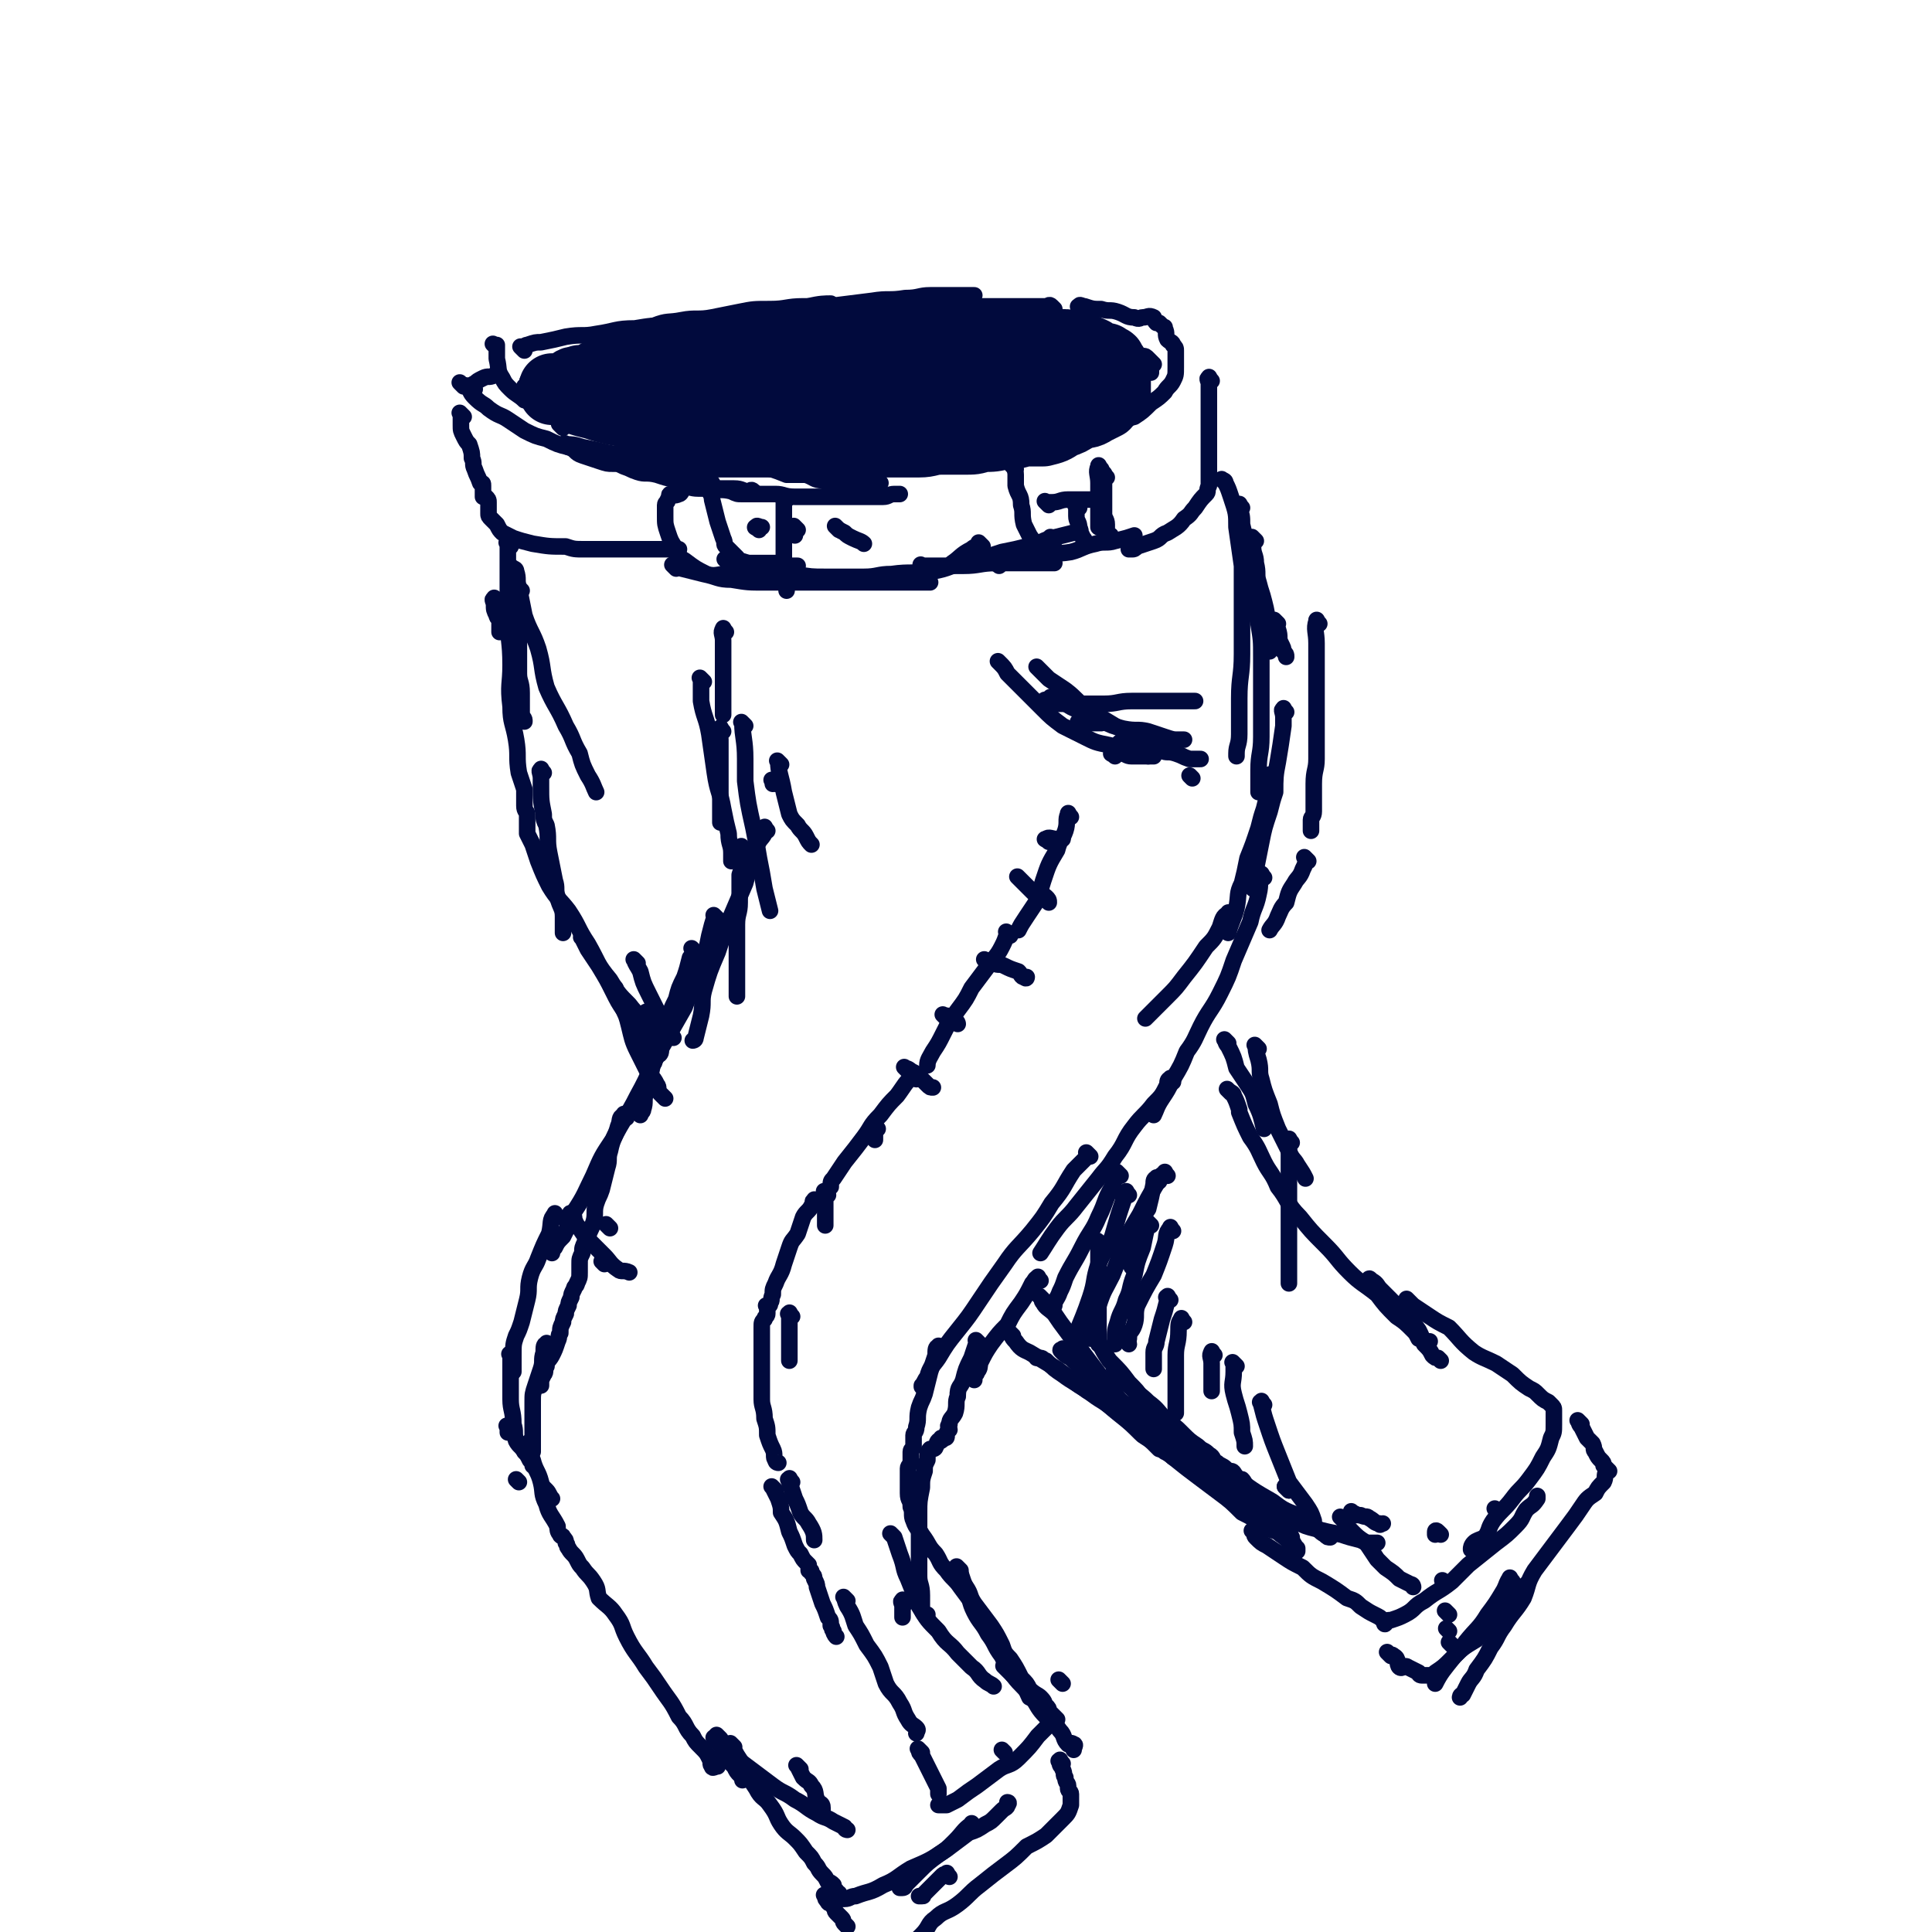 <svg viewBox='0 0 700 700' version='1.1' xmlns='http://www.w3.org/2000/svg' xmlns:xlink='http://www.w3.org/1999/xlink'><g fill='none' stroke='rgb(1,10,61)' stroke-width='6' stroke-linecap='round' stroke-linejoin='round'><path d='M392,112c-1,-1 -2,-1 -1,-1 0,-1 1,0 2,0 3,1 3,1 6,1 3,1 3,0 6,1 3,1 3,2 6,2 2,1 2,0 3,0 2,0 2,-1 4,0 0,0 0,1 1,2 0,0 0,0 1,0 1,1 1,1 1,1 1,1 1,0 1,1 1,2 0,2 1,4 1,1 2,1 2,2 1,1 1,1 1,2 0,1 0,2 0,3 0,2 0,2 0,3 0,3 0,3 -1,5 -1,2 -2,2 -3,4 -2,2 -2,2 -5,4 -3,3 -3,3 -6,5 -4,1 -4,1 -7,2 -3,1 -3,1 -6,2 -3,1 -3,1 -7,2 -3,1 -3,1 -5,2 -5,1 -6,1 -11,2 -5,1 -5,1 -10,1 -5,1 -5,1 -9,1 '/><path d='M204,155c-1,-1 -1,-1 -1,-1 -1,-1 0,0 0,0 1,0 1,0 3,0 3,1 3,1 7,2 3,1 3,1 7,2 5,1 5,1 9,1 7,1 7,1 13,1 5,0 5,0 10,0 5,0 5,0 10,0 5,0 6,0 9,0 '/><path d='M206,162c-1,-1 -2,-2 -1,-1 2,0 3,0 6,1 5,1 5,1 9,2 5,1 5,1 10,1 6,0 7,0 11,0 '/><path d='M168,140c-1,-1 -1,-1 -1,-1 -1,-1 0,0 0,0 0,0 0,0 0,0 1,1 1,0 2,1 2,2 1,2 3,4 3,3 3,2 5,4 4,3 4,2 7,4 3,2 3,2 6,4 4,2 4,2 8,3 4,2 4,2 8,3 3,1 2,2 5,3 3,1 3,1 6,2 3,1 3,1 5,1 2,0 2,0 4,1 3,1 2,1 5,2 3,1 3,0 7,1 3,1 3,1 7,2 3,1 3,0 7,1 3,1 2,1 5,2 4,1 4,0 8,1 2,1 2,1 4,1 1,0 1,0 2,0 2,0 2,0 4,0 3,0 3,0 6,0 3,0 3,1 7,1 4,0 4,0 8,0 4,0 4,0 8,0 3,0 3,0 6,0 1,0 1,0 3,0 2,0 2,0 5,0 1,0 1,0 2,0 2,0 2,-1 4,-1 1,0 1,0 2,0 '/><path d='M172,141c-1,-1 -1,-1 -1,-1 -1,-1 0,0 0,0 0,0 0,-1 1,-1 1,-1 1,-1 3,-2 2,-1 2,0 4,-1 1,0 1,-1 1,-1 0,0 0,1 0,1 '/><path d='M180,126c-1,-1 -1,-1 -1,-1 -1,-1 0,0 0,0 0,0 1,0 1,0 0,1 0,1 0,2 0,2 0,2 0,3 1,4 0,4 2,7 1,2 1,2 3,4 2,2 3,2 5,4 4,1 4,1 7,3 5,1 5,1 10,3 5,1 5,1 11,3 6,1 6,1 11,3 6,1 6,1 12,3 5,1 5,1 11,3 6,1 6,1 12,3 6,1 6,1 11,3 5,1 5,1 10,3 4,0 4,0 7,0 3,1 3,2 6,2 2,1 2,1 4,1 0,0 0,0 1,0 0,0 0,0 1,0 1,0 1,0 3,0 1,0 1,0 2,0 2,0 2,0 3,0 1,0 1,0 2,0 3,0 3,0 5,0 0,0 0,0 0,0 '/><path d='M168,151c-1,-1 -1,-1 -1,-1 -1,-1 0,0 0,0 0,2 0,2 0,4 0,2 0,2 1,4 1,2 1,2 2,3 1,3 1,3 1,5 1,2 0,2 1,4 1,3 1,2 2,5 1,0 1,0 1,1 0,2 0,2 0,4 0,0 1,0 1,0 1,1 1,1 1,2 0,0 0,0 0,1 0,2 0,2 0,3 0,1 0,1 1,2 1,1 1,1 2,2 1,2 1,2 2,3 2,1 2,1 4,2 3,1 3,1 7,2 6,1 6,1 12,1 3,1 3,1 7,1 7,0 7,0 13,0 5,0 5,0 10,0 4,0 4,0 8,0 2,0 2,0 3,0 '/><path d='M269,205c-1,-1 -1,-1 -1,-1 -1,-1 0,0 0,0 1,0 1,0 3,0 2,0 2,0 5,0 2,0 2,0 5,0 3,0 2,1 6,1 1,0 1,0 2,0 '/><path d='M245,206c-1,-1 -2,-2 -1,-1 0,0 1,0 3,1 4,1 4,1 8,2 5,1 5,2 10,2 6,1 6,1 12,1 7,0 7,0 13,0 7,0 7,0 14,0 5,0 5,0 10,0 4,0 4,0 8,0 5,0 5,0 10,0 2,0 2,0 4,0 0,0 1,0 1,0 '/><path d='M362,205c-1,-1 -2,-1 -1,-1 2,-1 3,0 7,-1 4,-1 4,-1 9,-2 5,-1 5,0 11,-1 4,-1 4,-2 9,-3 3,-1 4,0 7,-1 4,-1 4,-1 7,-2 '/><path d='M439,138c-1,-1 -1,-2 -1,-1 -1,0 0,1 0,2 0,2 0,2 0,4 0,4 0,4 0,8 0,3 0,3 0,6 0,3 0,3 0,7 0,3 0,3 0,6 0,2 0,2 0,4 0,1 0,1 0,2 0,0 0,0 0,0 -1,2 0,2 -1,3 -2,2 -2,2 -4,5 -2,2 -1,2 -4,4 -2,3 -3,3 -6,5 -3,1 -2,2 -5,3 -3,1 -3,1 -6,2 -1,1 -1,1 -2,1 -1,0 -1,0 -1,0 '/><path d='M335,206c-1,-1 -1,-1 -1,-1 -1,-1 0,0 0,0 3,0 3,0 6,0 5,0 5,0 9,0 6,0 6,-1 12,-1 5,0 5,0 10,0 5,0 7,0 11,0 '/><path d='M356,198c-1,-1 -1,-1 -1,-1 -1,-1 0,0 0,0 -1,1 -2,1 -3,2 -4,2 -4,3 -7,5 '/><path d='M263,229c-1,-1 -1,-2 -1,-1 -1,1 0,2 0,4 0,4 0,4 0,8 0,5 0,5 0,10 0,5 0,5 0,9 '/><path d='M180,218c-1,-1 -1,-2 -1,-1 -1,0 0,1 0,2 0,2 0,2 1,4 0,1 1,1 1,2 0,2 0,2 0,4 0,0 0,0 0,0 '/><path d='M189,214c-1,-1 -1,-1 -1,-1 -1,-1 0,0 0,0 0,0 0,0 0,0 0,2 0,2 0,4 0,3 0,3 0,7 0,4 0,4 0,8 0,6 0,6 0,12 0,3 1,3 1,7 0,3 0,3 0,7 0,2 1,2 1,3 0,1 0,0 0,0 '/><path d='M197,280c-1,-1 -1,-2 -1,-1 -1,0 0,1 0,3 0,2 0,2 0,3 0,5 0,5 1,10 0,2 0,2 1,4 1,5 0,5 1,10 1,5 1,5 2,10 1,3 0,3 1,6 1,4 2,4 2,7 0,2 0,2 0,4 0,1 0,1 0,2 '/><path d='M455,196c-1,-1 -1,-1 -1,-1 -1,-1 0,0 0,0 0,1 0,1 0,3 0,3 1,3 1,6 1,4 0,4 1,7 1,4 1,3 2,7 1,4 1,4 1,7 1,4 1,4 1,7 0,2 0,2 0,4 '/><path d='M463,226c-1,-1 -2,-2 -1,-1 0,0 0,1 1,3 1,3 0,3 1,5 1,2 1,2 1,3 1,1 1,1 1,2 '/><path d='M478,226c-1,-1 -1,-2 -1,-1 -1,3 0,4 0,8 0,4 0,4 0,8 0,6 0,6 0,11 0,6 0,6 0,12 0,6 0,6 0,11 0,4 -1,4 -1,9 0,5 0,5 0,10 0,2 -1,2 -1,3 0,2 0,2 0,4 '/><path d='M474,312c-1,-1 -1,-1 -1,-1 -1,-1 0,0 0,0 0,2 0,2 -1,4 -1,3 -2,3 -3,5 -2,3 -2,3 -3,7 -2,2 -2,3 -3,5 -1,3 -2,3 -3,5 '/><path d='M262,265c-1,-1 -1,-2 -1,-1 -1,1 0,2 0,4 0,3 0,3 0,6 0,4 0,4 0,8 0,4 0,4 0,8 0,2 0,2 0,4 0,1 0,1 0,2 0,1 0,1 0,2 '/><path d='M270,308c-1,-1 -1,-1 -1,-1 -1,-1 0,0 0,0 0,2 0,2 0,4 0,3 0,3 -1,6 0,5 0,5 0,10 0,4 -1,4 -1,8 0,5 0,5 0,9 0,5 0,5 0,9 0,2 0,2 0,5 0,2 0,2 0,3 '/><path d='M278,301c-1,-1 -1,-2 -1,-1 -1,0 0,1 0,2 -1,2 -2,2 -3,5 -3,6 -2,6 -4,13 -3,7 -3,7 -6,14 -2,5 -2,5 -4,11 -3,7 -3,7 -5,14 -1,4 0,4 -1,9 -1,4 -1,4 -2,8 0,1 -1,1 -1,1 0,0 0,0 0,0 '/><path d='M444,175c-1,-1 -2,-2 -1,-1 0,0 1,0 1,1 1,2 1,2 2,5 2,6 2,6 2,11 1,7 1,7 2,14 0,16 0,16 0,32 0,8 -1,8 -1,16 0,6 0,6 0,13 0,4 -1,4 -1,7 0,0 0,0 0,1 '/><path d='M466,258c-1,-1 -1,-2 -1,-1 -1,0 0,1 0,3 0,2 0,2 0,3 -1,7 -1,7 -2,13 -1,5 -1,6 -1,11 -1,3 -1,3 -2,7 -2,6 -2,6 -3,11 -1,5 -1,5 -2,10 -1,3 -1,4 -1,7 '/><path d='M458,318c-1,-1 -1,-2 -1,-1 -1,2 0,3 -1,7 -1,5 -2,5 -3,10 -3,7 -3,7 -6,14 -2,6 -2,6 -5,12 -3,6 -4,6 -7,12 -2,4 -2,5 -5,9 -2,5 -2,5 -5,10 -2,4 -2,4 -4,7 -2,3 -2,4 -3,6 '/><path d='M425,392c-1,-1 -1,-2 -1,-1 -1,0 -1,1 -1,2 -2,4 -2,4 -5,7 -3,4 -4,4 -7,8 -4,5 -3,6 -7,11 -3,5 -3,4 -6,8 -4,5 -4,5 -8,10 -3,4 -4,4 -7,8 -3,4 -4,6 -6,9 '/><path d='M252,345c-1,-1 -1,-1 -1,-1 -1,-1 0,0 0,0 0,2 0,2 -1,3 -1,4 -1,4 -2,7 -2,4 -2,4 -3,8 -2,4 -2,4 -3,8 -2,5 -2,4 -4,9 -1,4 -1,4 -2,9 -1,4 -1,4 -2,8 -1,3 0,3 -1,6 0,1 -1,1 -1,2 '/><path d='M227,405c-1,-1 -1,-2 -1,-1 -2,1 -1,2 -2,4 -1,4 -2,4 -3,9 -1,3 0,3 -1,6 -1,4 -1,4 -2,8 -1,3 -1,2 -2,5 -1,3 0,4 -1,7 -1,3 -1,2 -2,5 -1,1 -1,1 -1,2 -1,2 -1,2 -1,4 -1,2 -1,2 -1,4 0,2 0,2 0,3 0,2 0,2 -1,4 0,1 -1,1 -1,2 -1,2 -1,2 -1,3 -1,2 -1,2 -1,3 -1,2 -1,2 -1,3 -1,2 -1,2 -1,3 -1,2 -1,2 -1,4 -1,1 0,1 -1,3 -1,3 -1,3 -2,5 -1,2 -2,2 -2,4 -1,1 0,2 -1,3 -1,2 -1,2 -1,3 -1,0 0,1 0,1 0,-1 0,-1 0,-1 '/><path d='M199,488c-1,-1 -1,-2 -1,-1 -1,0 -1,1 -1,3 -1,3 0,3 -1,6 -1,3 -1,3 -2,6 -1,3 -1,3 -1,6 0,4 0,4 0,7 0,3 0,3 0,6 0,2 0,2 0,4 0,0 0,1 0,1 '/><path d='M188,537c-1,-1 -1,-1 -1,-1 '/><path d='M377,464c-1,-1 -1,-2 -1,-1 -1,0 -1,1 -2,2 -2,4 -2,4 -4,7 -3,4 -3,4 -5,8 -3,3 -3,3 -6,7 -2,3 -2,3 -4,7 0,1 0,2 -1,3 0,1 -1,1 -1,2 0,0 0,0 0,1 '/><path d='M355,487c-1,-1 -1,-1 -1,-1 -1,-1 0,0 0,0 -1,3 -1,3 -2,6 -2,4 -2,4 -3,8 -1,3 -2,2 -2,6 -1,2 0,3 -1,6 -1,2 -2,2 -2,4 -1,1 0,1 0,2 -1,1 -1,1 -1,2 -1,0 0,0 0,0 0,1 0,1 -1,1 0,1 -1,0 -1,0 0,0 0,1 0,1 0,0 -1,0 -1,0 -1,1 0,1 -1,2 0,1 -1,1 -1,1 -1,0 -1,0 -1,0 -1,1 -1,2 -1,4 -1,2 -1,2 -1,4 -1,3 -1,3 -1,6 -1,5 -1,5 -1,9 0,5 0,5 0,9 0,4 0,4 0,8 0,3 0,3 0,6 0,3 1,3 1,7 0,2 0,2 0,4 0,1 0,2 1,3 0,0 1,0 1,0 0,0 0,0 0,0 '/><path d='M328,581c-1,-1 -1,-2 -1,-1 -1,0 0,1 0,2 0,1 0,1 0,2 0,1 0,1 0,2 '/><path d='M193,524c-1,-1 -1,-1 -1,-1 -1,-1 0,0 0,0 0,0 0,1 0,1 0,2 0,3 1,5 1,4 2,4 3,8 1,4 0,4 2,8 1,4 2,4 4,8 0,1 0,2 1,3 0,1 1,0 1,1 1,1 1,1 1,2 1,1 0,1 1,2 1,2 2,2 3,4 1,2 1,2 2,3 2,3 2,2 4,5 2,3 1,3 2,6 3,3 4,3 6,6 3,4 2,4 4,8 3,6 4,6 7,11 3,4 3,4 5,7 4,6 4,5 7,11 3,3 2,4 5,7 1,2 1,2 3,4 2,2 2,2 3,4 1,2 0,2 1,3 0,1 1,0 2,0 '/><path d='M261,630c-1,-1 -2,-2 -1,-1 0,0 0,1 1,3 1,2 1,3 2,5 2,2 2,2 3,3 1,2 1,2 2,3 1,1 1,1 1,2 '/><path d='M324,557c-1,-1 -2,-2 -1,-1 0,0 0,0 1,1 1,3 1,3 2,6 2,5 1,5 3,9 2,5 2,5 4,10 3,5 3,5 7,9 3,5 4,4 7,8 3,3 3,3 5,5 3,2 2,3 5,5 1,1 2,1 3,2 '/><path d='M348,570c-1,-1 -2,-2 -1,-1 1,2 1,3 3,6 2,3 1,3 3,6 3,4 3,4 6,8 2,3 2,3 4,7 1,3 1,3 3,5 2,3 2,3 4,7 2,2 2,2 3,4 2,2 3,2 4,3 2,2 1,2 2,3 1,1 1,1 1,2 1,1 1,1 1,1 1,1 1,1 2,2 0,0 0,0 0,0 -2,1 -2,1 -3,2 -2,2 -2,2 -4,4 -3,4 -3,4 -7,8 -3,3 -4,2 -7,4 -4,3 -4,3 -8,6 -3,2 -3,2 -7,5 -2,1 -2,1 -4,2 -1,0 -2,0 -3,0 0,0 1,0 1,0 '/><path d='M260,631c-1,-1 -1,-1 -1,-1 -1,-1 0,0 0,0 3,3 2,3 5,5 4,3 4,3 8,6 4,3 4,3 8,6 4,3 4,2 8,5 4,2 4,3 8,5 3,2 3,1 6,3 2,1 2,1 4,2 0,1 1,1 1,1 '/><path d='M290,641c-1,-1 -1,-1 -1,-1 -1,-1 0,0 0,0 1,2 1,2 2,4 2,2 2,1 3,3 2,2 1,3 2,5 1,2 2,1 2,3 0,1 0,2 0,2 '/><path d='M266,633c-1,-1 -2,-2 -1,-1 0,1 1,2 2,4 2,3 2,3 3,5 2,4 2,4 4,7 2,4 3,3 5,6 3,4 2,4 4,7 2,3 3,3 5,5 2,2 2,2 4,5 2,2 2,2 3,4 2,2 1,2 3,4 1,1 1,1 2,3 1,0 1,0 2,1 0,0 0,0 0,0 0,1 0,1 0,1 0,1 1,1 1,1 0,1 0,1 0,2 0,0 1,-1 1,-1 0,0 0,1 0,1 0,1 0,1 1,1 0,0 1,0 1,0 2,0 2,-1 4,-1 5,-2 5,-1 10,-4 5,-2 5,-3 10,-6 7,-3 7,-3 13,-7 4,-3 4,-3 8,-6 3,-1 3,-1 6,-3 2,-1 2,-1 4,-3 1,-1 1,-1 2,-2 1,-1 2,-1 2,-2 1,-1 0,-1 0,-1 '/><path d='M364,635c-1,-1 -1,-1 -1,-1 '/><path d='M348,569c-1,-1 -1,-1 -1,-1 -1,-1 0,0 0,0 1,1 1,1 1,2 1,3 1,3 2,6 2,4 1,4 3,8 2,4 3,4 5,8 3,4 2,4 5,8 2,4 2,4 4,7 3,4 4,4 7,8 2,3 2,4 5,7 2,3 3,2 5,5 2,2 1,3 3,5 0,0 1,-1 2,0 1,0 0,1 0,2 '/><path d='M187,207c-1,-1 -2,-2 -1,-1 0,0 1,0 1,1 1,3 0,3 1,6 1,5 1,5 2,10 2,6 3,6 5,12 2,7 1,7 3,14 3,7 4,7 7,14 3,5 2,5 5,10 1,4 1,4 3,8 2,3 2,4 3,6 '/><path d='M185,198c-1,-1 -1,-1 -1,-1 -1,-1 0,0 0,0 0,1 0,1 0,3 0,5 0,5 0,10 0,7 0,7 0,13 0,9 1,9 1,18 0,7 -1,7 0,15 0,6 1,6 2,12 1,6 0,6 1,12 1,3 1,3 2,6 0,3 0,3 0,6 0,2 1,2 1,3 0,1 0,1 0,2 0,1 0,1 0,1 0,1 0,1 0,2 0,1 0,1 0,2 1,2 1,2 2,4 1,3 1,3 2,6 2,5 2,5 4,9 3,5 4,5 7,9 4,6 3,6 7,12 4,7 3,7 8,13 3,5 3,5 7,9 3,4 4,4 7,7 1,1 1,1 2,2 1,1 1,1 1,1 '/><path d='M231,349c-1,-1 -2,-2 -1,-1 0,1 1,2 2,4 1,4 1,4 3,8 2,4 2,4 4,8 2,4 2,4 5,8 '/><path d='M445,378c-1,-1 -2,-2 -1,-1 0,0 0,1 1,2 2,4 2,4 3,8 2,3 2,3 4,6 2,3 2,3 3,7 2,4 2,5 3,9 '/><path d='M456,380c-1,-1 -2,-2 -1,-1 0,1 0,2 1,5 1,4 0,4 1,7 1,4 1,4 3,9 1,4 1,4 3,9 2,4 2,4 4,8 1,3 2,3 3,5 2,3 2,3 3,5 '/><path d='M468,414c-1,-1 -1,-2 -1,-1 -1,0 0,0 0,1 0,5 0,5 0,10 0,5 0,5 0,9 0,5 0,5 0,10 0,4 0,4 0,8 0,3 0,3 0,7 0,2 0,2 0,5 0,1 0,1 0,2 '/><path d='M378,471c-1,-1 -1,-1 -1,-1 -1,-1 0,0 0,0 1,1 0,1 1,2 1,2 2,2 4,4 2,3 2,3 5,7 3,4 3,4 6,8 3,4 3,4 6,8 5,5 4,5 8,10 3,4 3,4 7,7 3,3 3,3 6,6 1,1 2,2 3,3 '/><path d='M400,500c-1,-1 -1,-1 -1,-1 -1,-1 0,0 0,0 1,1 1,1 1,1 2,2 1,2 3,4 1,2 1,2 3,5 2,3 2,4 4,6 3,4 4,3 7,6 3,2 2,3 5,5 2,1 2,1 3,2 '/><path d='M446,396c-1,-1 -1,-1 -1,-1 -1,-1 0,0 0,0 1,1 2,1 2,2 1,2 1,2 2,5 0,0 0,0 0,1 2,5 2,5 4,9 3,4 3,5 5,9 2,4 3,4 5,9 4,5 3,6 8,11 4,5 4,5 9,10 5,5 4,5 9,10 4,4 5,4 10,8 3,4 3,4 7,8 3,2 3,2 6,5 1,1 1,1 2,3 1,0 1,1 2,1 1,0 1,0 2,0 '/><path d='M497,465c-1,-1 -2,-1 -1,-1 0,-1 0,-1 1,0 2,1 2,2 3,3 2,2 2,2 4,4 3,3 2,3 5,6 2,2 3,2 5,5 1,2 1,2 2,5 2,2 2,2 3,4 1,1 1,1 2,1 1,1 1,1 1,1 '/><path d='M405,497c-1,-1 -1,-1 -1,-1 -1,-1 0,0 0,0 1,1 1,0 1,1 2,2 2,3 4,5 3,3 4,3 7,6 4,3 3,3 7,7 3,2 3,2 5,4 3,3 3,3 6,5 2,2 2,1 4,3 2,1 1,2 3,3 1,1 2,1 3,2 1,1 1,1 1,1 0,0 1,0 1,0 1,0 1,1 2,2 0,0 0,1 0,1 1,1 2,0 2,0 1,1 1,2 2,3 1,2 1,2 3,3 2,2 2,2 5,4 2,1 2,1 5,2 2,2 2,2 4,3 4,2 4,2 8,3 4,1 4,1 9,2 3,1 3,1 7,2 2,1 2,1 3,1 2,0 2,0 3,0 '/><path d='M491,549c-1,-1 -1,-1 -1,-1 -1,-1 0,0 0,0 2,1 2,1 3,1 2,1 2,0 3,1 2,1 2,2 4,2 0,1 0,0 1,0 '/><path d='M511,472c-1,-1 -2,-2 -1,-1 0,0 1,1 2,2 3,2 3,2 6,4 3,2 3,2 7,4 4,4 4,5 9,9 3,2 4,2 8,4 3,2 3,2 6,4 3,3 3,3 6,5 2,1 2,1 3,2 2,2 2,2 4,3 1,1 1,1 1,1 1,1 1,1 1,2 0,0 0,0 0,0 0,1 0,1 0,2 0,2 0,2 0,3 0,3 0,3 -1,5 -1,4 -1,4 -3,7 -2,4 -2,4 -5,8 -3,4 -3,3 -6,7 -3,4 -4,4 -7,8 -2,3 -1,3 -3,6 -2,1 -3,1 -4,2 -1,1 -1,2 -1,2 0,1 0,0 0,0 '/><path d='M522,556c-1,-1 -1,-1 -1,-1 -1,-1 -1,0 -1,0 0,0 0,1 0,1 '/><path d='M388,490c-1,-1 -1,-1 -1,-1 -1,-1 0,0 0,0 1,1 1,1 1,1 2,2 2,1 3,3 3,3 2,3 5,7 1,2 1,2 3,4 3,3 3,3 5,6 3,3 3,3 6,6 1,1 1,1 2,2 2,2 2,2 4,3 1,1 1,1 2,2 1,1 1,1 2,2 '/><path d='M367,484c-1,-1 -1,-1 -1,-1 -1,-1 0,0 0,0 1,2 1,2 2,3 2,3 3,3 5,4 5,3 5,3 10,6 4,3 4,3 8,6 5,3 4,3 9,6 7,5 7,5 13,9 5,4 5,4 9,7 5,3 5,3 10,6 4,4 5,4 8,7 '/><path d='M395,497c-1,-1 -2,-2 -1,-1 0,0 0,0 1,1 2,2 1,2 3,4 3,3 3,3 6,5 4,3 4,3 7,5 4,2 4,2 7,4 2,2 2,2 4,3 2,1 2,1 4,2 '/><path d='M412,510c-1,-1 -1,-1 -1,-1 -1,-1 0,0 0,0 0,0 0,0 0,0 '/><path d='M212,341c-1,-1 -1,-1 -1,-1 -1,-1 0,0 0,0 1,2 1,2 2,4 2,3 2,3 4,6 3,5 3,5 5,9 2,4 2,4 4,7 2,4 2,3 4,7 2,3 1,3 3,7 1,2 2,1 3,3 1,1 1,2 1,2 '/><path d='M223,358c-1,-1 -2,-2 -1,-1 1,2 2,3 3,7 2,4 2,4 3,8 1,4 1,5 3,9 2,4 2,4 4,8 2,2 2,2 3,4 1,1 0,2 1,3 1,1 1,1 2,2 '/><path d='M235,368c-1,-1 -1,-2 -1,-1 -1,0 0,0 0,1 0,0 1,0 1,0 1,2 0,3 1,5 1,4 2,4 3,7 1,1 0,2 0,2 '/><path d='M255,247c-1,-1 -1,-1 -1,-1 -1,-1 0,0 0,0 0,1 0,1 0,1 0,3 0,3 0,7 1,6 2,6 3,12 1,7 1,7 2,14 1,7 2,7 3,13 1,5 1,5 2,9 0,4 1,4 1,7 0,1 0,2 0,3 '/><path d='M270,263c-1,-1 -2,-2 -1,-1 0,5 1,6 1,13 0,4 0,4 0,8 1,8 1,8 3,17 1,5 1,5 2,11 1,5 1,5 2,11 1,4 1,4 2,8 '/><path d='M283,277c-1,-1 -2,-2 -1,-1 0,4 1,5 2,11 1,4 1,4 2,8 1,2 1,2 3,4 1,2 2,2 3,4 1,2 1,2 2,3 '/><path d='M380,255c-1,-1 -1,-1 -1,-1 -1,-1 0,0 0,0 1,1 1,1 3,1 3,0 3,0 6,0 6,0 6,0 12,0 5,0 5,-1 10,-1 5,0 5,0 9,0 4,0 4,0 8,0 3,0 4,0 6,0 '/><path d='M392,263c-1,-1 -1,-1 -1,-1 -1,-1 0,0 0,0 1,0 2,0 3,0 2,0 2,0 4,0 0,0 0,0 1,0 '/><path d='M363,241c-1,-1 -1,-1 -1,-1 -1,-1 0,0 0,0 2,2 2,2 3,4 3,3 3,3 6,6 3,3 3,3 7,7 3,3 3,3 7,6 4,2 4,2 8,4 4,2 4,2 9,3 3,1 4,1 7,2 4,1 4,1 7,2 1,0 1,0 2,0 '/><path d='M377,243c-1,-1 -1,-1 -1,-1 -1,-1 0,0 0,0 2,2 2,2 4,4 3,2 3,2 6,4 4,3 4,4 8,7 5,3 5,3 10,6 4,2 4,2 9,4 4,2 4,3 8,5 2,1 2,0 5,1 3,1 2,1 5,2 2,0 2,0 3,0 1,0 1,0 1,0 0,0 0,0 0,0 '/><path d='M382,254c-1,-1 -1,-1 -1,-1 -1,-1 0,0 0,0 1,1 2,0 3,1 3,1 3,2 6,3 4,2 4,2 9,4 4,2 4,2 8,3 5,1 5,0 9,1 3,1 3,1 6,2 3,1 3,1 5,1 1,0 2,0 2,0 '/><path d='M407,270c-1,-1 -2,-1 -1,-1 1,-1 1,0 3,0 3,0 3,1 5,1 2,0 2,0 4,0 3,0 3,0 5,0 2,0 2,0 3,0 '/><path d='M404,274c-1,-1 -2,-1 -1,-1 0,-1 1,0 3,0 2,0 2,1 4,1 2,0 2,0 3,0 2,0 2,0 3,0 '/><path d='M408,273c-1,-1 -1,-1 -1,-1 -1,-1 0,0 0,0 '/><path d='M260,333c-1,-1 -1,-1 -1,-1 -1,-1 0,0 0,0 -1,3 -1,3 -2,7 -1,5 -1,5 -3,11 -3,7 -3,7 -6,15 -4,7 -4,7 -8,14 -5,9 -4,9 -9,18 -4,8 -5,8 -9,16 -4,6 -4,6 -7,13 -3,6 -3,7 -7,13 -2,5 -2,5 -4,9 -2,2 -2,2 -3,4 -1,1 -1,2 -1,2 '/><path d='M202,441c-1,-1 -1,-2 -1,-1 -2,2 -1,3 -2,7 -2,4 -2,4 -4,9 -1,3 -2,3 -3,7 -1,4 0,4 -1,8 -1,4 -1,4 -2,8 -1,3 -1,3 -2,5 -1,3 -1,3 -1,7 0,2 0,2 0,4 0,1 0,1 0,2 0,0 0,0 0,0 '/><path d='M185,518c-1,-1 -1,-1 -1,-1 -1,-1 0,0 0,0 0,0 0,0 0,0 0,1 0,1 0,2 '/><path d='M186,492c-1,-1 -1,-1 -1,-1 -1,-1 0,0 0,0 0,2 0,2 0,4 0,3 0,3 0,6 0,3 0,3 0,6 0,4 1,4 1,9 1,3 0,3 1,6 1,2 2,2 3,4 1,1 1,1 2,3 1,1 1,2 1,2 '/><path d='M198,540c-1,-1 -2,-2 -1,-1 0,0 0,0 1,1 1,1 1,2 2,3 '/><path d='M221,445c-1,-1 -1,-1 -1,-1 -1,-1 0,0 0,0 '/><path d='M219,458c-1,-1 -1,-1 -1,-1 '/><path d='M208,441c-1,-1 -1,-1 -1,-1 -1,-1 0,0 0,0 2,3 1,3 3,5 2,3 2,3 4,5 3,3 3,3 5,5 2,2 2,3 5,5 1,1 2,0 4,1 '/><path d='M395,419c-1,-1 -1,-1 -1,-1 -1,-1 0,0 0,0 0,1 0,1 -1,2 -2,2 -2,2 -4,4 -4,6 -3,6 -8,12 -3,5 -3,5 -7,10 -5,6 -6,6 -10,12 -5,7 -5,7 -9,13 -4,6 -4,6 -8,11 -4,5 -4,5 -7,10 -2,3 -3,3 -4,7 -1,1 -1,2 -2,3 0,1 0,0 0,0 '/><path d='M341,489c-1,-1 -1,-2 -1,-1 -1,0 -1,1 -1,3 -1,3 -1,3 -2,6 -1,4 -1,4 -2,8 -1,3 -1,2 -2,5 -1,4 0,4 -1,7 0,2 -1,2 -1,3 0,2 0,2 0,4 0,1 -1,1 -1,2 0,2 0,2 0,3 0,2 -1,2 -1,3 0,0 0,0 0,1 0,0 0,0 0,1 0,1 0,1 0,2 0,1 0,1 0,2 0,2 0,2 0,3 0,3 1,2 1,5 1,2 0,3 1,5 1,3 2,3 3,5 3,4 2,4 5,7 2,3 1,3 4,6 2,3 3,3 5,6 3,4 3,4 5,7 3,5 3,5 6,9 2,4 3,4 5,8 2,2 1,2 2,4 1,1 2,1 2,2 0,1 0,1 0,1 '/><path d='M365,605c-1,-1 -1,-1 -1,-1 -1,-1 0,0 0,0 1,1 1,1 3,3 2,1 2,1 3,3 2,2 2,3 3,5 2,1 2,1 4,3 0,0 0,0 0,0 '/><path d='M385,610c-1,-1 -1,-1 -1,-1 -1,-1 0,0 0,0 '/><path d='M396,480c-1,-1 -1,-1 -1,-1 -1,-1 0,0 0,0 1,1 1,1 1,2 1,3 1,3 2,5 2,4 2,4 4,7 4,4 4,4 7,8 3,3 3,3 5,6 5,5 5,5 10,10 5,4 5,4 11,9 5,4 5,4 11,8 8,6 8,6 15,10 4,3 4,3 9,5 3,2 3,2 6,4 2,1 2,2 4,3 1,1 1,1 2,1 '/><path d='M386,490c-1,-1 -1,-2 -1,-1 -1,0 -1,0 0,1 2,2 2,1 4,3 3,3 3,3 6,6 4,4 4,3 8,7 4,3 4,3 8,7 5,4 5,4 10,7 5,4 5,4 10,7 4,4 4,5 9,8 4,4 4,4 8,7 4,3 4,3 7,5 4,3 4,3 7,6 3,2 2,3 4,4 1,1 2,0 2,0 0,0 0,0 0,0 '/><path d='M467,540c-1,-1 -1,-1 -1,-1 -1,-1 0,0 0,0 '/><path d='M467,540c-1,-1 -1,-1 -1,-1 -1,-1 0,0 0,0 '/><path d='M432,282c-1,-1 -1,-1 -1,-1 '/><path d='M264,204c-1,-1 -1,-1 -1,-1 -1,-1 0,0 0,0 1,0 1,0 2,0 3,0 3,0 6,1 3,1 3,2 6,3 5,1 6,1 11,1 6,1 6,1 11,1 7,0 7,0 14,0 5,0 5,-1 10,-1 7,-1 8,0 15,-1 6,-1 6,-2 13,-4 6,-1 6,-1 12,-3 5,-1 5,-1 9,-2 5,-1 5,-2 9,-3 4,-1 4,-1 8,-2 1,-1 2,-1 2,-1 '/><path d='M382,196c-1,-1 -1,-1 -1,-1 -1,-1 0,0 0,0 '/><path d='M258,175c-1,-1 -1,-1 -1,-1 -1,-1 0,0 0,0 0,2 0,2 0,3 0,2 1,2 1,4 1,4 1,4 2,8 1,3 1,3 2,6 1,2 0,2 1,3 1,1 1,1 2,2 1,1 1,1 2,2 '/><path d='M285,181c-1,-1 -1,-2 -1,-1 -1,0 0,1 0,2 0,3 0,3 0,5 0,3 0,3 0,6 0,4 0,4 0,9 0,2 1,2 1,5 0,2 0,2 0,4 0,2 0,2 0,3 '/><path d='M289,192c-1,-1 -1,-1 -1,-1 -1,-1 0,0 0,0 0,0 0,1 0,1 0,1 0,1 0,2 '/><path d='M274,179c-1,-1 -1,-1 -1,-1 -1,-1 -1,0 -2,0 -2,0 -2,-1 -5,-1 -2,0 -2,0 -5,0 -2,0 -2,0 -4,0 -2,0 -2,0 -4,0 -3,0 -3,-1 -5,0 -1,0 -1,2 -2,2 -2,1 -2,0 -3,0 -1,0 0,1 -1,2 0,1 -1,1 -1,2 0,2 0,2 0,4 0,3 0,3 1,6 1,3 1,3 3,6 1,2 1,3 3,4 4,3 4,3 8,5 3,1 4,0 7,0 4,1 4,1 8,1 3,0 3,0 5,-1 3,0 3,-1 5,-1 '/><path d='M275,192c-1,-1 -2,-1 -1,-1 0,-1 1,0 2,0 '/><path d='M304,192c-1,-1 -1,-1 -1,-1 -1,-1 0,0 0,0 1,1 1,1 3,2 1,1 1,1 3,2 2,1 3,1 4,2 '/><path d='M368,170c-1,-1 -2,-2 -1,-1 0,0 1,1 1,3 0,2 0,2 0,4 1,4 2,3 2,7 1,3 0,3 1,7 1,2 1,2 2,4 2,3 2,3 4,5 0,0 0,1 0,1 '/><path d='M391,184c-1,-1 -1,-2 -1,-1 -1,0 0,0 0,1 0,2 0,2 0,3 0,2 1,2 1,4 1,2 0,2 1,3 0,1 1,1 1,2 0,1 0,1 0,2 '/><path d='M401,173c-1,-1 -1,-2 -1,-1 -1,0 0,1 0,2 0,3 0,3 0,6 0,3 0,3 0,6 0,2 1,2 1,4 0,2 0,2 0,3 0,1 1,1 1,1 0,0 1,0 0,0 '/><path d='M399,170c-1,-1 -1,-2 -1,-1 -1,2 0,3 0,6 0,3 0,3 0,6 0,2 0,2 0,5 0,2 0,2 0,4 0,0 0,1 0,1 '/><path d='M380,183c-1,-1 -1,-1 -1,-1 -1,-1 0,0 0,0 1,0 1,0 2,0 3,0 3,-1 6,-1 3,0 3,0 6,0 2,0 3,0 4,0 '/><path d='M190,127c-1,-1 -1,-1 -1,-1 -1,-1 0,0 0,0 1,0 1,-1 2,-1 3,-1 3,-1 5,-1 5,-1 5,-1 9,-2 6,-1 6,0 11,-1 7,-1 7,-2 14,-2 6,-1 6,-1 12,-1 9,-1 9,-1 17,-1 6,-1 6,0 12,-1 6,-1 6,-1 12,-2 5,-1 5,-2 10,-3 4,-1 6,-1 8,-1 '/><path d='M232,123c-1,-1 -1,-1 -1,-1 -1,-1 0,0 0,0 1,0 1,0 2,0 9,-1 9,-2 18,-3 8,-1 8,-1 16,-2 8,-1 8,-1 17,-3 8,-1 8,-2 16,-3 8,-1 8,-1 16,-2 6,-1 6,0 12,-1 5,0 5,-1 9,-1 5,0 5,0 10,0 3,0 3,0 5,0 0,0 0,0 1,0 '/><path d='M382,112c-1,-1 -1,-1 -1,-1 -1,-1 -1,0 -2,0 -3,0 -3,0 -6,0 -4,0 -4,0 -8,0 -6,0 -6,0 -11,0 -6,0 -6,0 -11,0 -7,0 -7,0 -13,0 -7,0 -7,0 -14,0 -5,0 -5,0 -11,0 -7,0 -7,0 -14,0 -6,0 -6,1 -12,1 -6,0 -6,0 -11,1 -5,1 -5,1 -10,2 -5,1 -6,0 -11,1 -5,1 -5,0 -10,2 -4,1 -4,3 -8,5 -4,1 -4,1 -8,2 -3,0 -3,0 -6,1 -3,1 -3,2 -6,3 -3,1 -3,0 -5,1 -2,1 -2,1 -4,2 -2,1 -2,1 -3,2 -2,1 -2,1 -3,2 -1,1 -2,0 -2,1 -1,1 -1,1 -1,2 0,1 -1,1 -1,1 0,0 1,0 2,0 1,0 1,0 2,0 2,0 2,0 3,0 1,0 1,0 2,0 2,0 2,0 4,-1 3,-1 3,-1 7,-2 3,-1 3,-1 7,-2 3,-1 3,-2 7,-3 5,-2 5,-1 11,-3 7,-2 7,-3 15,-5 5,-1 6,0 12,-1 7,-1 7,-2 15,-2 5,-1 5,-1 10,-1 5,0 5,-1 11,-1 6,0 6,0 13,0 5,0 5,0 10,0 5,0 5,0 11,0 5,0 5,1 10,1 6,0 6,0 11,0 4,0 4,0 8,0 3,0 3,0 5,0 '/><path d='M388,122c-1,-1 -1,-1 -1,-1 -1,-1 0,0 0,0 0,0 0,0 0,0 '/><path d='M388,122c-1,-1 -1,-1 -1,-1 -1,-1 0,0 0,0 0,0 0,0 0,0 1,1 1,1 2,1 3,1 3,0 5,1 3,1 3,1 7,2 3,1 3,0 6,1 3,1 2,1 5,2 1,1 1,1 2,1 1,0 1,0 2,1 1,1 1,1 2,2 0,0 -1,0 -1,0 0,1 0,1 0,1 0,0 0,0 0,0 0,1 0,1 0,2 '/><path d='M281,284c-1,-1 -1,-1 -1,-1 -1,-1 0,0 0,0 0,0 0,1 0,1 '/><path d='M450,184c-1,-1 -1,-2 -1,-1 -1,0 0,0 0,1 1,3 1,3 1,6 1,4 1,4 1,9 1,3 1,3 2,6 1,6 0,6 1,11 1,5 1,5 2,10 1,6 1,6 1,12 0,7 0,7 0,13 0,8 0,8 0,16 0,6 -1,6 -1,12 0,4 0,4 0,8 '/><path d='M461,282c-1,-1 -1,-2 -1,-1 -1,0 0,0 0,1 0,2 0,2 0,3 -1,4 -1,4 -2,8 -1,3 -1,3 -2,7 -2,6 -2,6 -4,11 -1,5 -1,5 -2,9 -2,4 -1,4 -2,9 -1,4 -2,5 -3,9 '/><path d='M446,332c-1,-1 -1,-2 -1,-1 -2,1 -2,2 -3,5 -2,4 -2,4 -5,7 -4,6 -4,6 -8,11 -3,4 -3,4 -6,7 -4,4 -5,5 -8,8 '/><path d='M388,296c-1,-1 -1,-2 -1,-1 -1,2 0,3 -1,6 -1,3 -2,3 -3,7 -3,5 -3,5 -5,11 -1,3 -1,4 -2,7 -2,3 -2,3 -4,6 -2,3 -2,3 -3,5 '/><path d='M366,339c-1,-1 -1,-1 -1,-1 -1,-1 0,0 0,0 -1,3 -1,3 -2,5 -2,4 -3,4 -5,7 -3,4 -3,4 -6,8 -2,4 -2,4 -5,8 -3,4 -3,4 -5,8 -2,4 -2,4 -4,7 -1,2 -2,3 -2,5 '/><path d='M332,391c-1,-1 -1,-2 -1,-1 -3,2 -3,3 -6,7 -3,3 -3,3 -6,7 -4,4 -3,4 -6,8 -3,4 -3,4 -7,9 -2,3 -2,3 -4,6 -1,1 -1,1 -1,3 '/><path d='M296,436c-1,-1 -1,-2 -1,-1 -1,0 0,1 -1,2 -1,2 -2,2 -3,4 -1,3 -1,3 -2,6 -2,3 -2,2 -3,5 -1,3 -1,3 -2,6 -1,4 -2,4 -3,7 -1,2 -1,2 -1,4 -1,2 0,2 -1,3 0,1 0,1 -1,1 0,0 0,0 0,0 0,1 0,0 0,0 -1,0 0,0 0,1 0,1 0,1 0,2 0,1 -1,1 -1,2 -1,1 -1,1 -1,3 0,2 0,2 0,4 0,3 0,3 0,5 0,2 0,2 0,5 0,3 0,3 0,6 0,3 0,3 0,6 0,3 1,3 1,7 1,3 1,3 1,6 1,3 1,3 2,5 1,2 0,3 1,4 0,1 1,1 1,1 0,0 0,0 0,0 '/><path d='M281,540c-1,-1 -1,-1 -1,-1 -1,-1 0,0 0,0 1,2 1,2 2,4 1,3 1,3 1,5 2,3 2,3 3,7 1,2 1,2 2,5 1,2 1,2 2,3 1,2 1,2 2,3 1,1 1,1 1,1 0,1 0,1 0,2 0,0 0,0 0,0 1,0 1,0 1,1 1,1 1,1 1,2 1,2 1,2 1,3 1,3 1,3 2,6 1,2 1,2 2,5 1,1 1,1 1,3 1,1 0,1 1,2 0,1 1,2 1,2 '/><path d='M380,305c-1,-1 -2,-1 -1,-1 1,-1 2,0 4,0 1,0 1,0 2,0 0,0 0,0 0,0 '/><path d='M370,319c-1,-1 -2,-2 -1,-1 0,0 0,0 1,1 2,2 2,2 4,4 1,1 1,1 3,2 1,0 1,-1 2,0 1,1 1,1 1,2 '/><path d='M358,349c-1,-1 -2,-2 -1,-1 0,0 1,0 3,1 2,1 2,0 4,1 2,1 2,1 5,2 1,1 1,2 2,2 1,1 1,0 1,0 '/><path d='M343,369c-1,-1 -1,-1 -1,-1 -1,-1 0,0 0,0 0,0 0,0 0,0 1,0 1,0 1,0 2,1 2,1 3,2 1,0 1,1 1,1 '/><path d='M329,388c-1,-1 -2,-2 -1,-1 0,0 1,0 2,1 2,1 2,1 3,2 2,2 2,2 3,3 1,1 1,1 2,1 '/><path d='M318,409c-1,-1 -1,-1 -1,-1 -1,-1 0,0 0,0 0,0 0,0 0,0 0,1 0,1 0,1 0,1 0,1 0,2 0,1 0,1 0,2 '/><path d='M300,433c-1,-1 -1,-1 -1,-1 -1,-1 0,0 0,0 0,1 0,1 0,1 0,2 0,2 0,4 0,2 0,2 0,3 0,2 0,2 0,4 '/><path d='M287,477c-1,-1 -1,-2 -1,-1 -1,0 0,0 0,1 0,3 0,3 0,6 0,1 0,1 0,3 0,2 0,2 0,4 0,2 0,2 0,3 '/><path d='M287,537c-1,-1 -1,-2 -1,-1 -1,0 0,0 0,1 1,3 1,3 2,6 1,2 1,2 2,5 1,2 2,2 3,4 2,3 2,4 2,6 '/><path d='M307,580c-1,-1 -2,-2 -1,-1 0,0 0,1 1,3 2,3 2,4 3,7 2,3 2,3 4,7 3,4 3,4 5,8 1,3 1,3 2,6 2,4 3,3 5,7 2,3 1,3 3,6 1,2 2,2 3,3 1,1 0,1 0,2 '/><path d='M334,635c-1,-1 -1,-1 -1,-1 -1,-1 0,0 0,0 0,1 0,1 1,2 1,2 1,2 2,4 1,2 1,2 2,4 1,2 1,2 2,4 0,1 0,1 0,2 '/><path d='M300,688c-1,-1 -1,-1 -1,-1 -1,-1 0,0 0,0 0,0 0,0 0,0 0,1 0,1 1,2 0,1 1,0 2,2 1,1 0,1 1,2 1,1 1,1 2,2 1,1 0,1 1,2 1,1 1,1 1,1 0,0 0,0 0,0 '/><path d='M385,639c-1,-1 -1,-2 -1,-1 -1,0 0,0 0,1 0,1 1,1 1,2 1,2 0,2 1,3 0,2 1,2 1,3 0,1 0,1 0,1 0,1 1,1 1,2 0,1 0,1 0,1 0,1 0,1 0,1 0,1 0,1 0,1 0,1 0,1 0,1 -1,3 -1,3 -3,5 -3,3 -3,3 -6,6 -3,2 -3,2 -7,4 -4,4 -4,4 -8,7 -4,3 -4,3 -9,7 -4,3 -4,4 -8,7 -4,3 -5,2 -8,5 -3,2 -2,3 -5,6 -2,2 -2,2 -5,4 -1,1 -1,1 -3,2 -1,1 -1,1 -2,1 -1,0 -1,0 -2,0 -1,0 -1,0 -1,0 '/><path d='M353,662c-1,-1 -1,-2 -1,-1 -3,2 -3,3 -6,6 -3,3 -3,3 -6,5 -4,3 -4,3 -7,6 -2,2 -2,2 -5,5 0,0 0,1 -1,1 -1,0 -1,0 -1,0 '/><path d='M344,680c-1,-1 -1,-2 -1,-1 -1,0 -1,0 -2,1 -2,2 -2,2 -3,3 -2,2 -2,2 -3,3 -1,1 0,1 -1,1 -1,0 -1,0 -1,0 '/><path d='M487,551c-1,-1 -1,-1 -1,-1 -1,-1 0,0 0,0 1,1 1,0 1,1 1,2 1,2 3,4 2,2 2,2 5,4 2,3 2,3 4,6 2,2 2,2 3,3 3,2 3,2 5,4 2,1 2,1 4,2 1,0 1,1 1,1 '/><path d='M455,556c-1,-1 -1,-1 -1,-1 -1,-1 0,0 0,0 1,1 0,1 1,2 2,2 2,2 4,3 3,2 3,2 6,4 3,2 3,2 7,4 3,3 3,3 7,5 5,3 5,3 9,6 3,1 3,1 5,3 3,2 3,2 5,3 2,1 2,1 3,2 1,1 1,1 1,1 0,0 0,0 0,0 0,1 -1,0 0,0 0,-1 1,-1 2,-1 3,-1 3,-1 5,-2 4,-2 3,-3 7,-5 5,-4 5,-3 10,-7 3,-3 3,-3 6,-6 5,-4 5,-4 10,-8 4,-3 4,-3 7,-6 3,-3 2,-3 4,-6 2,-2 2,-1 4,-4 0,0 0,-1 0,-1 '/><path d='M543,548c-1,-1 -1,-1 -1,-1 -1,-1 0,0 0,0 '/><path d='M464,552c-1,-1 -1,-2 -1,-1 -1,0 -1,1 0,2 1,2 2,1 4,2 1,1 0,2 1,3 1,2 2,3 2,4 0,0 0,-1 0,-1 -1,0 -1,0 -1,0 -2,-2 -2,-3 -5,-5 -2,-2 -3,-1 -6,-3 -4,-3 -4,-3 -8,-5 -4,-4 -4,-4 -8,-7 -4,-3 -4,-3 -8,-6 -4,-3 -4,-3 -9,-7 -5,-4 -5,-4 -11,-8 -4,-4 -4,-4 -9,-8 -5,-4 -5,-5 -11,-8 -4,-3 -5,-3 -9,-6 -3,-2 -3,-2 -6,-5 -1,0 -1,-1 -2,-1 -1,0 -1,0 -1,0 -1,0 0,0 0,0 '/><path d='M399,451c-1,-1 -1,-1 -1,-1 -1,-1 0,0 0,0 0,3 0,3 0,6 0,4 0,4 0,9 0,4 0,4 0,8 0,4 0,4 0,7 0,3 0,3 0,6 0,1 0,1 0,1 '/><path d='M417,444c-1,-1 -1,-1 -1,-1 -1,-1 0,0 0,0 -1,4 -1,4 -2,9 -2,5 -2,5 -3,10 -2,5 -1,5 -3,9 -1,4 -2,4 -3,8 -1,3 -1,3 -1,7 0,0 0,1 0,1 '/><path d='M420,428c-1,-1 -1,-2 -1,-1 -1,0 -1,1 -1,2 -1,5 -1,5 -2,9 -2,3 -2,2 -3,5 -2,5 -1,5 -2,10 -1,2 -1,2 -1,5 0,0 0,1 0,1 '/><path d='M409,433c-1,-1 -1,-2 -1,-1 -1,0 -1,1 -1,3 -2,6 -2,6 -4,13 -2,5 -3,5 -5,10 -2,6 -1,6 -3,12 -2,6 -3,8 -5,13 '/><path d='M406,426c-1,-1 -1,-1 -1,-1 -1,-1 0,0 0,0 -1,2 -1,2 -2,5 -3,5 -2,5 -5,11 -2,5 -3,5 -6,11 -3,6 -3,5 -6,11 -1,3 -1,3 -2,5 -1,3 -2,3 -2,5 '/><path d='M423,426c-1,-1 -1,-2 -1,-1 -2,1 -2,2 -3,4 -3,5 -3,5 -6,11 -3,5 -3,5 -6,11 -2,6 -2,6 -4,11 -3,6 -3,5 -5,11 -2,6 -2,7 -3,12 '/><path d='M425,446c-1,-1 -1,-2 -1,-1 -2,2 -1,3 -2,6 -2,6 -2,6 -4,11 -3,5 -3,5 -6,11 -1,3 0,4 -1,7 -1,3 -2,2 -2,5 -1,1 0,1 0,2 '/><path d='M424,471c-1,-1 -1,-2 -1,-1 -1,0 0,0 0,1 -1,4 -1,4 -2,7 -1,4 -1,4 -2,8 0,2 -1,2 -1,4 0,2 0,2 0,4 0,1 0,1 0,2 '/><path d='M429,479c-1,-1 -1,-2 -1,-1 -1,1 -1,2 -1,4 0,5 -1,5 -1,9 0,3 0,3 0,6 0,4 0,4 0,7 0,4 0,5 0,8 '/><path d='M440,491c-1,-1 -1,-2 -1,-1 -1,1 0,2 0,4 0,2 0,2 0,4 0,2 0,2 0,3 0,2 0,2 0,3 '/><path d='M448,495c-1,-1 -1,-1 -1,-1 -1,-1 0,0 0,0 0,2 0,2 0,3 0,4 -1,4 0,8 1,4 1,3 2,7 1,4 1,4 1,7 1,3 1,3 1,5 '/><path d='M458,509c-1,-1 -1,-2 -1,-1 -1,0 0,0 0,1 1,4 1,4 2,7 2,6 2,6 4,11 2,5 2,5 4,10 3,4 3,4 6,8 2,3 2,3 3,6 '/><path d='M573,516c-1,-1 -2,-2 -1,-1 0,0 0,1 1,2 1,2 1,2 2,4 1,1 1,1 2,2 1,2 0,2 1,3 1,2 1,2 2,3 1,1 1,1 1,2 1,1 1,1 2,2 0,0 0,0 0,0 -1,0 -1,0 -1,0 -1,2 0,2 -1,4 -2,2 -2,2 -3,4 -3,2 -3,2 -5,5 -2,3 -2,3 -5,7 -3,4 -3,4 -6,8 -3,4 -3,4 -6,8 -3,5 -2,5 -4,10 -3,5 -4,5 -7,10 -3,4 -2,4 -5,8 -2,4 -2,4 -5,8 -1,3 -2,3 -3,5 -1,2 -1,2 -2,4 -1,0 -1,1 -1,1 '/><path d='M526,596c-1,-1 -1,-1 -1,-1 '/><path d='M504,600c-1,-1 -1,-1 -1,-1 -1,-1 0,0 0,0 1,1 1,0 2,1 2,1 1,3 2,4 1,1 2,-1 3,0 2,1 2,1 4,2 0,1 1,1 1,1 0,0 0,0 0,0 0,0 0,0 0,0 1,0 1,0 2,0 2,0 2,0 3,-1 3,-2 3,-2 6,-5 4,-4 4,-4 9,-7 3,-4 3,-4 7,-8 3,-3 3,-3 6,-6 3,-3 3,-4 5,-6 '/><path d='M548,573c-1,-1 -1,-2 -1,-1 -1,1 -1,2 -2,4 -3,5 -3,5 -6,9 -3,5 -4,5 -8,10 -2,3 -2,3 -4,5 -4,5 -5,6 -7,10 '/><path d='M525,591c-1,-1 -1,-1 -1,-1 '/><path d='M525,585c-1,-1 -1,-1 -1,-1 -1,-1 0,0 0,0 '/><path d='M524,574c-1,-1 -1,-1 -1,-1 -1,-1 0,0 0,0 '/></g>
<g fill='none' stroke='rgb(1,10,61)' stroke-width='24' stroke-linecap='round' stroke-linejoin='round'><path d='M251,140c-1,-1 -1,-1 -1,-1 -1,-1 0,0 0,0 1,0 1,0 2,0 4,0 4,0 7,0 4,0 4,0 9,0 4,0 4,0 8,0 6,0 6,0 12,-1 5,-1 5,-2 11,-2 7,-1 7,1 13,0 6,0 6,-1 11,-2 4,-1 4,-1 9,-1 3,0 3,0 6,0 3,0 3,0 6,0 3,0 3,0 6,0 2,0 2,0 4,0 2,0 2,0 4,0 1,0 1,0 2,0 1,0 1,0 2,0 1,0 2,0 2,0 -3,0 -4,0 -7,0 -6,0 -6,0 -11,0 -6,0 -6,0 -11,0 -5,0 -5,-1 -10,-1 -5,0 -5,0 -10,0 -5,0 -5,0 -10,0 -5,0 -5,0 -10,0 -5,0 -5,0 -9,0 -6,0 -5,1 -10,2 -4,0 -4,0 -8,1 -4,0 -4,0 -8,0 -3,1 -3,1 -6,1 -4,0 -4,1 -7,1 -2,1 -3,1 -5,2 -2,0 -2,1 -4,1 -2,0 -2,0 -4,0 -1,0 -1,1 -3,1 -1,0 -1,0 -2,0 0,0 0,0 0,0 -1,0 -1,0 -1,0 1,0 2,0 3,0 4,0 4,0 7,0 5,0 5,0 10,0 4,0 4,0 8,-1 4,-1 4,-1 8,-1 5,-1 5,-1 9,-1 5,-1 5,-2 10,-2 4,-1 4,0 8,0 4,0 4,-1 8,-2 4,-1 4,-2 8,-2 4,-1 4,0 8,0 3,0 3,0 7,-1 3,0 3,-1 6,-1 4,0 4,0 8,0 2,0 2,-1 5,-1 3,0 3,0 6,0 3,0 3,0 6,0 3,0 3,0 7,0 3,0 3,0 6,0 2,0 2,1 4,1 2,0 2,0 4,0 2,0 2,1 4,1 2,0 2,0 3,0 1,0 1,0 2,0 1,0 1,1 2,1 1,0 1,0 2,0 0,0 0,0 0,0 -1,1 -1,1 -2,2 -2,2 -2,1 -4,2 -2,1 -2,1 -4,1 -4,1 -3,2 -6,2 -4,1 -4,0 -8,1 -3,1 -3,1 -7,1 -3,1 -3,0 -6,0 -5,0 -5,0 -9,1 -5,1 -5,1 -9,1 -3,0 -3,0 -7,0 -4,0 -4,0 -8,0 -4,0 -4,0 -9,0 -4,0 -4,0 -8,0 -4,0 -4,0 -9,0 -4,0 -4,0 -8,0 -4,0 -4,0 -7,0 -3,0 -3,0 -6,0 -3,0 -3,0 -6,0 -1,0 -1,1 -2,1 -2,1 -2,0 -3,0 -1,0 -1,0 -2,0 -1,0 -2,0 -2,0 0,0 0,0 0,0 0,0 0,0 0,0 1,0 0,-1 1,-1 3,-2 3,-2 7,-5 4,-2 4,-2 8,-4 4,-2 5,-1 9,-3 4,-1 4,-2 7,-3 4,-1 4,-1 8,-2 3,-1 3,-1 6,-1 4,0 4,-1 7,-1 4,0 4,0 8,0 3,0 3,-1 7,-1 3,0 3,0 6,0 3,0 3,-1 6,-1 3,0 4,0 7,0 3,0 3,0 5,0 3,0 3,0 5,0 3,0 3,0 6,0 2,0 2,0 5,0 3,0 3,0 5,0 3,0 3,1 5,1 3,0 3,0 5,0 2,0 2,0 4,1 2,0 2,1 4,1 2,0 2,0 3,0 1,0 1,0 2,0 1,0 1,0 2,1 2,1 2,1 3,2 1,1 1,0 2,1 1,0 0,1 1,1 1,1 1,0 2,1 1,1 1,1 2,2 0,0 0,0 0,1 0,1 1,1 1,2 0,1 0,1 0,1 0,1 1,1 1,1 0,1 0,1 0,2 0,1 0,1 0,2 -1,1 -1,1 -2,2 -1,1 -1,2 -2,3 -2,1 -2,1 -4,2 -3,2 -3,1 -6,2 -3,2 -3,2 -6,3 -3,2 -3,2 -7,3 -3,0 -4,0 -7,0 -3,1 -3,1 -7,1 -4,1 -4,1 -8,1 -3,1 -3,1 -7,1 -4,0 -4,0 -8,0 -4,0 -4,1 -8,1 -4,0 -4,0 -8,0 -4,0 -4,0 -8,0 -5,0 -5,0 -11,0 -3,0 -3,0 -7,0 -5,0 -5,0 -9,0 -5,0 -5,0 -10,0 -3,0 -3,0 -7,0 -4,0 -4,0 -8,0 -3,0 -3,0 -6,0 -4,0 -4,0 -8,0 -2,0 -2,0 -3,0 -2,0 -2,0 -4,0 -2,0 -2,0 -3,0 -1,0 -1,0 -2,0 -1,0 -1,0 -2,0 -1,0 -1,0 -1,0 0,0 0,0 0,0 0,0 -1,0 -1,0 '/><path d='M307,130c-1,-1 -1,-1 -1,-1 -2,-1 -2,0 -3,0 -4,0 -4,0 -7,0 -3,0 -3,0 -6,0 -3,0 -3,0 -7,0 -4,0 -4,0 -9,0 -3,0 -3,0 -7,0 -4,0 -4,0 -8,0 -4,0 -4,1 -8,1 -3,1 -3,1 -7,1 -4,1 -4,1 -8,1 -3,0 -3,0 -6,0 -3,1 -3,2 -6,2 -3,1 -3,1 -6,1 -2,0 -2,0 -3,1 -3,1 -3,1 -5,1 -1,1 -2,0 -3,1 -1,1 -1,2 -2,2 -1,1 -2,0 -3,0 -1,0 -1,0 -2,0 0,0 0,0 0,1 0,0 0,0 0,1 2,0 2,0 5,1 3,1 3,0 5,1 4,1 4,1 7,2 4,1 4,1 8,1 3,0 3,0 7,0 4,0 4,0 8,0 4,0 4,0 8,0 6,0 6,0 11,0 6,0 6,0 13,0 6,0 6,0 12,0 5,0 5,0 11,0 4,0 4,-1 8,-1 5,-1 5,0 10,0 4,0 4,0 7,0 4,0 4,0 8,0 6,0 6,0 12,-1 5,-1 5,-1 10,-2 5,-1 5,0 11,-1 3,-1 3,-2 7,-2 3,-1 3,0 5,-1 2,0 2,-1 3,-1 1,-1 1,-1 2,-1 '/><path d='M283,136c-1,-1 -1,-1 -1,-1 -1,-1 0,0 0,0 3,0 3,-1 6,-1 3,-1 3,-2 6,-2 4,-1 4,-1 8,-1 3,-1 3,-1 7,-1 3,0 3,0 7,-1 4,-1 4,-1 8,-1 2,0 2,0 5,0 4,0 4,0 9,-1 3,0 3,0 7,-1 3,0 3,-1 6,-1 4,0 4,0 8,0 3,0 3,-1 6,-1 3,0 3,0 5,0 2,0 2,0 4,0 2,0 2,0 4,0 2,0 2,0 4,0 2,0 2,0 4,0 1,0 1,1 3,1 1,0 2,0 3,0 1,0 0,1 1,1 1,1 2,0 3,1 1,0 0,1 1,1 1,1 1,1 2,1 1,1 1,0 2,0 0,0 0,0 1,1 1,0 1,0 1,1 0,0 0,1 0,1 0,0 1,0 1,0 0,1 -1,2 -2,3 -2,2 -2,2 -4,3 -3,2 -4,2 -7,3 -5,1 -5,1 -10,2 -6,1 -6,2 -13,3 -5,1 -5,1 -10,1 -7,0 -7,1 -14,1 -7,0 -7,0 -13,0 -9,0 -9,0 -17,0 -7,0 -7,0 -14,0 -4,0 -4,0 -9,0 -4,0 -4,0 -9,0 -3,0 -3,0 -5,0 -2,0 -3,0 -3,0 0,0 1,0 1,0 '/><path d='M255,154c-1,-1 -1,-1 -1,-1 -1,-1 0,0 0,0 '/></g>
</svg>
